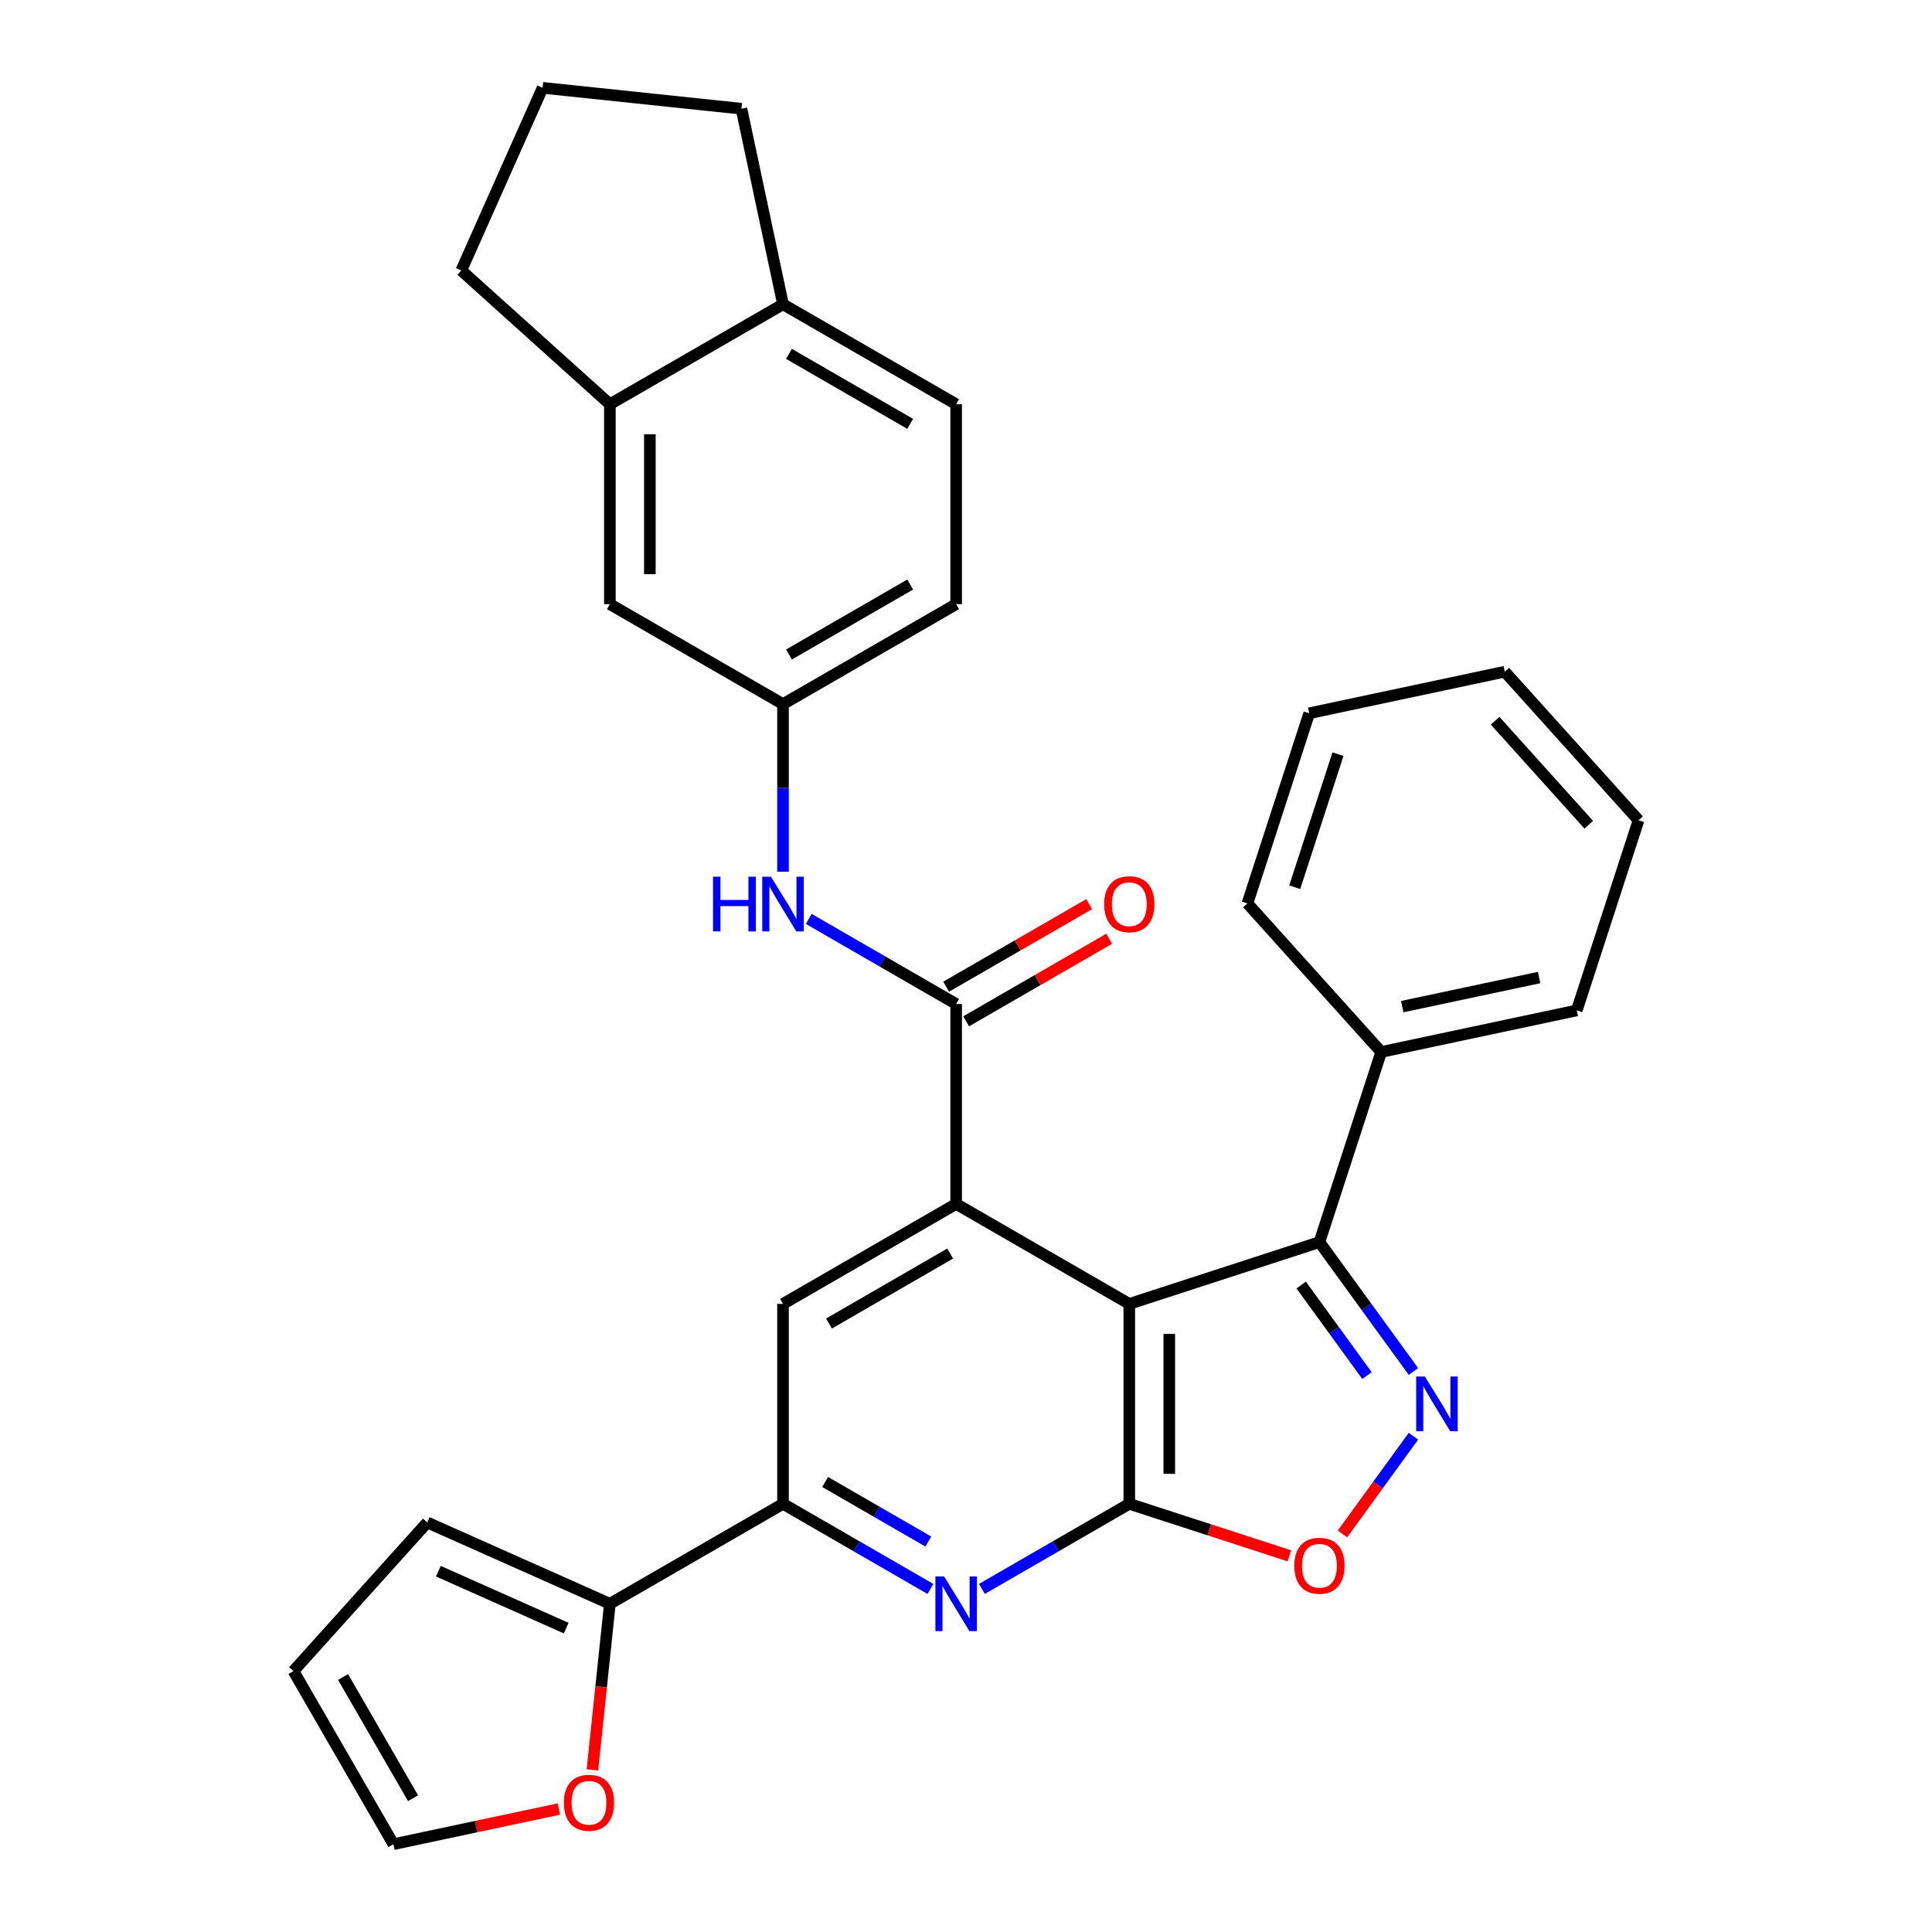 <?xml version='1.0' encoding='iso-8859-1'?>
<svg version='1.1' baseProfile='full'
              xmlns='http://www.w3.org/2000/svg'
                      xmlns:rdkit='http://www.rdkit.org/xml'
                      xmlns:xlink='http://www.w3.org/1999/xlink'
                  xml:space='preserve'
width='1000px' height='1000px' viewBox='0 0 1000 1000'>
<!-- END OF HEADER -->
<rect style='opacity:1.0;fill:#FFFFFF;stroke:none' width='1000' height='1000' x='0' y='0'> </rect>
<path class='bond-0' d='M 584.519,674.895 L 584.519,778.376' style='fill:none;fill-rule:evenodd;stroke:#000000;stroke-width:6px;stroke-linecap:butt;stroke-linejoin:miter;stroke-opacity:1' />
<path class='bond-0' d='M 605.215,690.417 L 605.215,762.854' style='fill:none;fill-rule:evenodd;stroke:#000000;stroke-width:6px;stroke-linecap:butt;stroke-linejoin:miter;stroke-opacity:1' />
<path class='bond-1' d='M 584.519,674.895 L 494.902,623.155' style='fill:none;fill-rule:evenodd;stroke:#000000;stroke-width:6px;stroke-linecap:butt;stroke-linejoin:miter;stroke-opacity:1' />
<path class='bond-3' d='M 584.519,674.895 L 682.935,642.918' style='fill:none;fill-rule:evenodd;stroke:#000000;stroke-width:6px;stroke-linecap:butt;stroke-linejoin:miter;stroke-opacity:1' />
<path class='bond-4' d='M 584.519,778.376 L 546.374,800.399' style='fill:none;fill-rule:evenodd;stroke:#000000;stroke-width:6px;stroke-linecap:butt;stroke-linejoin:miter;stroke-opacity:1' />
<path class='bond-4' d='M 546.374,800.399 L 508.229,822.422' style='fill:none;fill-rule:evenodd;stroke:#0000FF;stroke-width:6px;stroke-linecap:butt;stroke-linejoin:miter;stroke-opacity:1' />
<path class='bond-6' d='M 584.519,778.376 L 625.933,791.833' style='fill:none;fill-rule:evenodd;stroke:#000000;stroke-width:6px;stroke-linecap:butt;stroke-linejoin:miter;stroke-opacity:1' />
<path class='bond-6' d='M 625.933,791.833 L 667.348,805.289' style='fill:none;fill-rule:evenodd;stroke:#FF0000;stroke-width:6px;stroke-linecap:butt;stroke-linejoin:miter;stroke-opacity:1' />
<path class='bond-5' d='M 494.902,623.155 L 494.902,519.674' style='fill:none;fill-rule:evenodd;stroke:#000000;stroke-width:6px;stroke-linecap:butt;stroke-linejoin:miter;stroke-opacity:1' />
<path class='bond-8' d='M 494.902,623.155 L 405.285,674.895' style='fill:none;fill-rule:evenodd;stroke:#000000;stroke-width:6px;stroke-linecap:butt;stroke-linejoin:miter;stroke-opacity:1' />
<path class='bond-8' d='M 491.807,648.839 L 429.075,685.058' style='fill:none;fill-rule:evenodd;stroke:#000000;stroke-width:6px;stroke-linecap:butt;stroke-linejoin:miter;stroke-opacity:1' />
<path class='bond-2' d='M 731.592,709.889 L 707.263,676.403' style='fill:none;fill-rule:evenodd;stroke:#0000FF;stroke-width:6px;stroke-linecap:butt;stroke-linejoin:miter;stroke-opacity:1' />
<path class='bond-2' d='M 707.263,676.403 L 682.935,642.918' style='fill:none;fill-rule:evenodd;stroke:#000000;stroke-width:6px;stroke-linecap:butt;stroke-linejoin:miter;stroke-opacity:1' />
<path class='bond-2' d='M 707.55,712.008 L 690.52,688.568' style='fill:none;fill-rule:evenodd;stroke:#0000FF;stroke-width:6px;stroke-linecap:butt;stroke-linejoin:miter;stroke-opacity:1' />
<path class='bond-2' d='M 690.52,688.568 L 673.49,665.128' style='fill:none;fill-rule:evenodd;stroke:#000000;stroke-width:6px;stroke-linecap:butt;stroke-linejoin:miter;stroke-opacity:1' />
<path class='bond-31' d='M 731.592,743.383 L 713.217,768.673' style='fill:none;fill-rule:evenodd;stroke:#0000FF;stroke-width:6px;stroke-linecap:butt;stroke-linejoin:miter;stroke-opacity:1' />
<path class='bond-31' d='M 713.217,768.673 L 694.843,793.964' style='fill:none;fill-rule:evenodd;stroke:#FF0000;stroke-width:6px;stroke-linecap:butt;stroke-linejoin:miter;stroke-opacity:1' />
<path class='bond-15' d='M 682.935,642.918 L 714.912,544.502' style='fill:none;fill-rule:evenodd;stroke:#000000;stroke-width:6px;stroke-linecap:butt;stroke-linejoin:miter;stroke-opacity:1' />
<path class='bond-32' d='M 481.575,822.422 L 443.43,800.399' style='fill:none;fill-rule:evenodd;stroke:#0000FF;stroke-width:6px;stroke-linecap:butt;stroke-linejoin:miter;stroke-opacity:1' />
<path class='bond-32' d='M 443.43,800.399 L 405.285,778.376' style='fill:none;fill-rule:evenodd;stroke:#000000;stroke-width:6px;stroke-linecap:butt;stroke-linejoin:miter;stroke-opacity:1' />
<path class='bond-32' d='M 480.479,797.892 L 453.778,782.476' style='fill:none;fill-rule:evenodd;stroke:#0000FF;stroke-width:6px;stroke-linecap:butt;stroke-linejoin:miter;stroke-opacity:1' />
<path class='bond-32' d='M 453.778,782.476 L 427.076,767.06' style='fill:none;fill-rule:evenodd;stroke:#000000;stroke-width:6px;stroke-linecap:butt;stroke-linejoin:miter;stroke-opacity:1' />
<path class='bond-10' d='M 494.902,519.674 L 456.757,497.651' style='fill:none;fill-rule:evenodd;stroke:#000000;stroke-width:6px;stroke-linecap:butt;stroke-linejoin:miter;stroke-opacity:1' />
<path class='bond-10' d='M 456.757,497.651 L 418.612,475.628' style='fill:none;fill-rule:evenodd;stroke:#0000FF;stroke-width:6px;stroke-linecap:butt;stroke-linejoin:miter;stroke-opacity:1' />
<path class='bond-14' d='M 500.076,528.636 L 537.091,507.265' style='fill:none;fill-rule:evenodd;stroke:#000000;stroke-width:6px;stroke-linecap:butt;stroke-linejoin:miter;stroke-opacity:1' />
<path class='bond-14' d='M 537.091,507.265 L 574.106,485.894' style='fill:none;fill-rule:evenodd;stroke:#FF0000;stroke-width:6px;stroke-linecap:butt;stroke-linejoin:miter;stroke-opacity:1' />
<path class='bond-14' d='M 489.728,510.712 L 526.743,489.342' style='fill:none;fill-rule:evenodd;stroke:#000000;stroke-width:6px;stroke-linecap:butt;stroke-linejoin:miter;stroke-opacity:1' />
<path class='bond-14' d='M 526.743,489.342 L 563.758,467.971' style='fill:none;fill-rule:evenodd;stroke:#FF0000;stroke-width:6px;stroke-linecap:butt;stroke-linejoin:miter;stroke-opacity:1' />
<path class='bond-7' d='M 405.285,778.376 L 405.285,674.895' style='fill:none;fill-rule:evenodd;stroke:#000000;stroke-width:6px;stroke-linecap:butt;stroke-linejoin:miter;stroke-opacity:1' />
<path class='bond-9' d='M 405.285,778.376 L 315.668,830.117' style='fill:none;fill-rule:evenodd;stroke:#000000;stroke-width:6px;stroke-linecap:butt;stroke-linejoin:miter;stroke-opacity:1' />
<path class='bond-12' d='M 315.668,830.117 L 311.148,873.12' style='fill:none;fill-rule:evenodd;stroke:#000000;stroke-width:6px;stroke-linecap:butt;stroke-linejoin:miter;stroke-opacity:1' />
<path class='bond-12' d='M 311.148,873.12 L 306.628,916.124' style='fill:none;fill-rule:evenodd;stroke:#FF0000;stroke-width:6px;stroke-linecap:butt;stroke-linejoin:miter;stroke-opacity:1' />
<path class='bond-17' d='M 315.668,830.117 L 221.133,788.027' style='fill:none;fill-rule:evenodd;stroke:#000000;stroke-width:6px;stroke-linecap:butt;stroke-linejoin:miter;stroke-opacity:1' />
<path class='bond-17' d='M 293.069,842.71 L 226.895,813.247' style='fill:none;fill-rule:evenodd;stroke:#000000;stroke-width:6px;stroke-linecap:butt;stroke-linejoin:miter;stroke-opacity:1' />
<path class='bond-13' d='M 405.285,451.186 L 405.285,407.82' style='fill:none;fill-rule:evenodd;stroke:#0000FF;stroke-width:6px;stroke-linecap:butt;stroke-linejoin:miter;stroke-opacity:1' />
<path class='bond-13' d='M 405.285,407.82 L 405.285,364.453' style='fill:none;fill-rule:evenodd;stroke:#000000;stroke-width:6px;stroke-linecap:butt;stroke-linejoin:miter;stroke-opacity:1' />
<path class='bond-11' d='M 315.668,209.231 L 315.668,312.712' style='fill:none;fill-rule:evenodd;stroke:#000000;stroke-width:6px;stroke-linecap:butt;stroke-linejoin:miter;stroke-opacity:1' />
<path class='bond-11' d='M 336.364,224.753 L 336.364,297.19' style='fill:none;fill-rule:evenodd;stroke:#000000;stroke-width:6px;stroke-linecap:butt;stroke-linejoin:miter;stroke-opacity:1' />
<path class='bond-23' d='M 315.668,209.231 L 238.766,139.989' style='fill:none;fill-rule:evenodd;stroke:#000000;stroke-width:6px;stroke-linecap:butt;stroke-linejoin:miter;stroke-opacity:1' />
<path class='bond-35' d='M 315.668,209.231 L 405.285,157.491' style='fill:none;fill-rule:evenodd;stroke:#000000;stroke-width:6px;stroke-linecap:butt;stroke-linejoin:miter;stroke-opacity:1' />
<path class='bond-19' d='M 289.264,936.344 L 246.448,945.445' style='fill:none;fill-rule:evenodd;stroke:#FF0000;stroke-width:6px;stroke-linecap:butt;stroke-linejoin:miter;stroke-opacity:1' />
<path class='bond-19' d='M 246.448,945.445 L 203.631,954.545' style='fill:none;fill-rule:evenodd;stroke:#000000;stroke-width:6px;stroke-linecap:butt;stroke-linejoin:miter;stroke-opacity:1' />
<path class='bond-16' d='M 405.285,364.453 L 315.668,312.712' style='fill:none;fill-rule:evenodd;stroke:#000000;stroke-width:6px;stroke-linecap:butt;stroke-linejoin:miter;stroke-opacity:1' />
<path class='bond-22' d='M 405.285,364.453 L 494.902,312.712' style='fill:none;fill-rule:evenodd;stroke:#000000;stroke-width:6px;stroke-linecap:butt;stroke-linejoin:miter;stroke-opacity:1' />
<path class='bond-22' d='M 408.379,338.768 L 471.111,302.55' style='fill:none;fill-rule:evenodd;stroke:#000000;stroke-width:6px;stroke-linecap:butt;stroke-linejoin:miter;stroke-opacity:1' />
<path class='bond-26' d='M 714.912,544.502 L 816.132,522.987' style='fill:none;fill-rule:evenodd;stroke:#000000;stroke-width:6px;stroke-linecap:butt;stroke-linejoin:miter;stroke-opacity:1' />
<path class='bond-26' d='M 725.792,521.031 L 796.646,505.97' style='fill:none;fill-rule:evenodd;stroke:#000000;stroke-width:6px;stroke-linecap:butt;stroke-linejoin:miter;stroke-opacity:1' />
<path class='bond-27' d='M 714.912,544.502 L 645.67,467.6' style='fill:none;fill-rule:evenodd;stroke:#000000;stroke-width:6px;stroke-linecap:butt;stroke-linejoin:miter;stroke-opacity:1' />
<path class='bond-20' d='M 221.133,788.027 L 151.891,864.928' style='fill:none;fill-rule:evenodd;stroke:#000000;stroke-width:6px;stroke-linecap:butt;stroke-linejoin:miter;stroke-opacity:1' />
<path class='bond-18' d='M 405.285,157.491 L 494.902,209.231' style='fill:none;fill-rule:evenodd;stroke:#000000;stroke-width:6px;stroke-linecap:butt;stroke-linejoin:miter;stroke-opacity:1' />
<path class='bond-18' d='M 408.379,183.175 L 471.111,219.394' style='fill:none;fill-rule:evenodd;stroke:#000000;stroke-width:6px;stroke-linecap:butt;stroke-linejoin:miter;stroke-opacity:1' />
<path class='bond-25' d='M 405.285,157.491 L 383.77,56.271' style='fill:none;fill-rule:evenodd;stroke:#000000;stroke-width:6px;stroke-linecap:butt;stroke-linejoin:miter;stroke-opacity:1' />
<path class='bond-34' d='M 203.631,954.545 L 151.891,864.928' style='fill:none;fill-rule:evenodd;stroke:#000000;stroke-width:6px;stroke-linecap:butt;stroke-linejoin:miter;stroke-opacity:1' />
<path class='bond-34' d='M 213.794,930.755 L 177.575,868.023' style='fill:none;fill-rule:evenodd;stroke:#000000;stroke-width:6px;stroke-linecap:butt;stroke-linejoin:miter;stroke-opacity:1' />
<path class='bond-21' d='M 494.902,209.231 L 494.902,312.712' style='fill:none;fill-rule:evenodd;stroke:#000000;stroke-width:6px;stroke-linecap:butt;stroke-linejoin:miter;stroke-opacity:1' />
<path class='bond-24' d='M 238.766,139.989 L 280.856,45.455' style='fill:none;fill-rule:evenodd;stroke:#000000;stroke-width:6px;stroke-linecap:butt;stroke-linejoin:miter;stroke-opacity:1' />
<path class='bond-36' d='M 280.856,45.455 L 383.77,56.271' style='fill:none;fill-rule:evenodd;stroke:#000000;stroke-width:6px;stroke-linecap:butt;stroke-linejoin:miter;stroke-opacity:1' />
<path class='bond-28' d='M 816.132,522.987 L 848.109,424.571' style='fill:none;fill-rule:evenodd;stroke:#000000;stroke-width:6px;stroke-linecap:butt;stroke-linejoin:miter;stroke-opacity:1' />
<path class='bond-29' d='M 645.67,467.6 L 677.647,369.184' style='fill:none;fill-rule:evenodd;stroke:#000000;stroke-width:6px;stroke-linecap:butt;stroke-linejoin:miter;stroke-opacity:1' />
<path class='bond-29' d='M 670.15,459.233 L 692.534,390.342' style='fill:none;fill-rule:evenodd;stroke:#000000;stroke-width:6px;stroke-linecap:butt;stroke-linejoin:miter;stroke-opacity:1' />
<path class='bond-33' d='M 848.109,424.571 L 778.867,347.669' style='fill:none;fill-rule:evenodd;stroke:#000000;stroke-width:6px;stroke-linecap:butt;stroke-linejoin:miter;stroke-opacity:1' />
<path class='bond-33' d='M 822.343,426.884 L 773.873,373.053' style='fill:none;fill-rule:evenodd;stroke:#000000;stroke-width:6px;stroke-linecap:butt;stroke-linejoin:miter;stroke-opacity:1' />
<path class='bond-30' d='M 677.647,369.184 L 778.867,347.669' style='fill:none;fill-rule:evenodd;stroke:#000000;stroke-width:6px;stroke-linecap:butt;stroke-linejoin:miter;stroke-opacity:1' />
<path  class='atom-3' d='M 737.499 712.476
L 746.779 727.476
Q 747.699 728.956, 749.179 731.636
Q 750.659 734.316, 750.739 734.476
L 750.739 712.476
L 754.499 712.476
L 754.499 740.796
L 750.619 740.796
L 740.659 724.396
Q 739.499 722.476, 738.259 720.276
Q 737.059 718.076, 736.699 717.396
L 736.699 740.796
L 733.019 740.796
L 733.019 712.476
L 737.499 712.476
' fill='#0000FF'/>
<path  class='atom-5' d='M 488.642 815.957
L 497.922 830.957
Q 498.842 832.437, 500.322 835.117
Q 501.802 837.797, 501.882 837.957
L 501.882 815.957
L 505.642 815.957
L 505.642 844.277
L 501.762 844.277
L 491.802 827.877
Q 490.642 825.957, 489.402 823.757
Q 488.202 821.557, 487.842 820.877
L 487.842 844.277
L 484.162 844.277
L 484.162 815.957
L 488.642 815.957
' fill='#0000FF'/>
<path  class='atom-7' d='M 669.935 810.433
Q 669.935 803.633, 673.295 799.833
Q 676.655 796.033, 682.935 796.033
Q 689.215 796.033, 692.575 799.833
Q 695.935 803.633, 695.935 810.433
Q 695.935 817.313, 692.535 821.233
Q 689.135 825.113, 682.935 825.113
Q 676.695 825.113, 673.295 821.233
Q 669.935 817.353, 669.935 810.433
M 682.935 821.913
Q 687.255 821.913, 689.575 819.033
Q 691.935 816.113, 691.935 810.433
Q 691.935 804.873, 689.575 802.073
Q 687.255 799.233, 682.935 799.233
Q 678.615 799.233, 676.255 802.033
Q 673.935 804.833, 673.935 810.433
Q 673.935 816.153, 676.255 819.033
Q 678.615 821.913, 682.935 821.913
' fill='#FF0000'/>
<path  class='atom-11' d='M 369.065 453.773
L 372.905 453.773
L 372.905 465.813
L 387.385 465.813
L 387.385 453.773
L 391.225 453.773
L 391.225 482.093
L 387.385 482.093
L 387.385 469.013
L 372.905 469.013
L 372.905 482.093
L 369.065 482.093
L 369.065 453.773
' fill='#0000FF'/>
<path  class='atom-11' d='M 399.025 453.773
L 408.305 468.773
Q 409.225 470.253, 410.705 472.933
Q 412.185 475.613, 412.265 475.773
L 412.265 453.773
L 416.025 453.773
L 416.025 482.093
L 412.145 482.093
L 402.185 465.693
Q 401.025 463.773, 399.785 461.573
Q 398.585 459.373, 398.225 458.693
L 398.225 482.093
L 394.545 482.093
L 394.545 453.773
L 399.025 453.773
' fill='#0000FF'/>
<path  class='atom-13' d='M 291.851 933.111
Q 291.851 926.311, 295.211 922.511
Q 298.571 918.711, 304.851 918.711
Q 311.131 918.711, 314.491 922.511
Q 317.851 926.311, 317.851 933.111
Q 317.851 939.991, 314.451 943.911
Q 311.051 947.791, 304.851 947.791
Q 298.611 947.791, 295.211 943.911
Q 291.851 940.031, 291.851 933.111
M 304.851 944.591
Q 309.171 944.591, 311.491 941.711
Q 313.851 938.791, 313.851 933.111
Q 313.851 927.551, 311.491 924.751
Q 309.171 921.911, 304.851 921.911
Q 300.531 921.911, 298.171 924.711
Q 295.851 927.511, 295.851 933.111
Q 295.851 938.831, 298.171 941.711
Q 300.531 944.591, 304.851 944.591
' fill='#FF0000'/>
<path  class='atom-15' d='M 571.519 468.013
Q 571.519 461.213, 574.879 457.413
Q 578.239 453.613, 584.519 453.613
Q 590.799 453.613, 594.159 457.413
Q 597.519 461.213, 597.519 468.013
Q 597.519 474.893, 594.119 478.813
Q 590.719 482.693, 584.519 482.693
Q 578.279 482.693, 574.879 478.813
Q 571.519 474.933, 571.519 468.013
M 584.519 479.493
Q 588.839 479.493, 591.159 476.613
Q 593.519 473.693, 593.519 468.013
Q 593.519 462.453, 591.159 459.653
Q 588.839 456.813, 584.519 456.813
Q 580.199 456.813, 577.839 459.613
Q 575.519 462.413, 575.519 468.013
Q 575.519 473.733, 577.839 476.613
Q 580.199 479.493, 584.519 479.493
' fill='#FF0000'/>
</svg>
